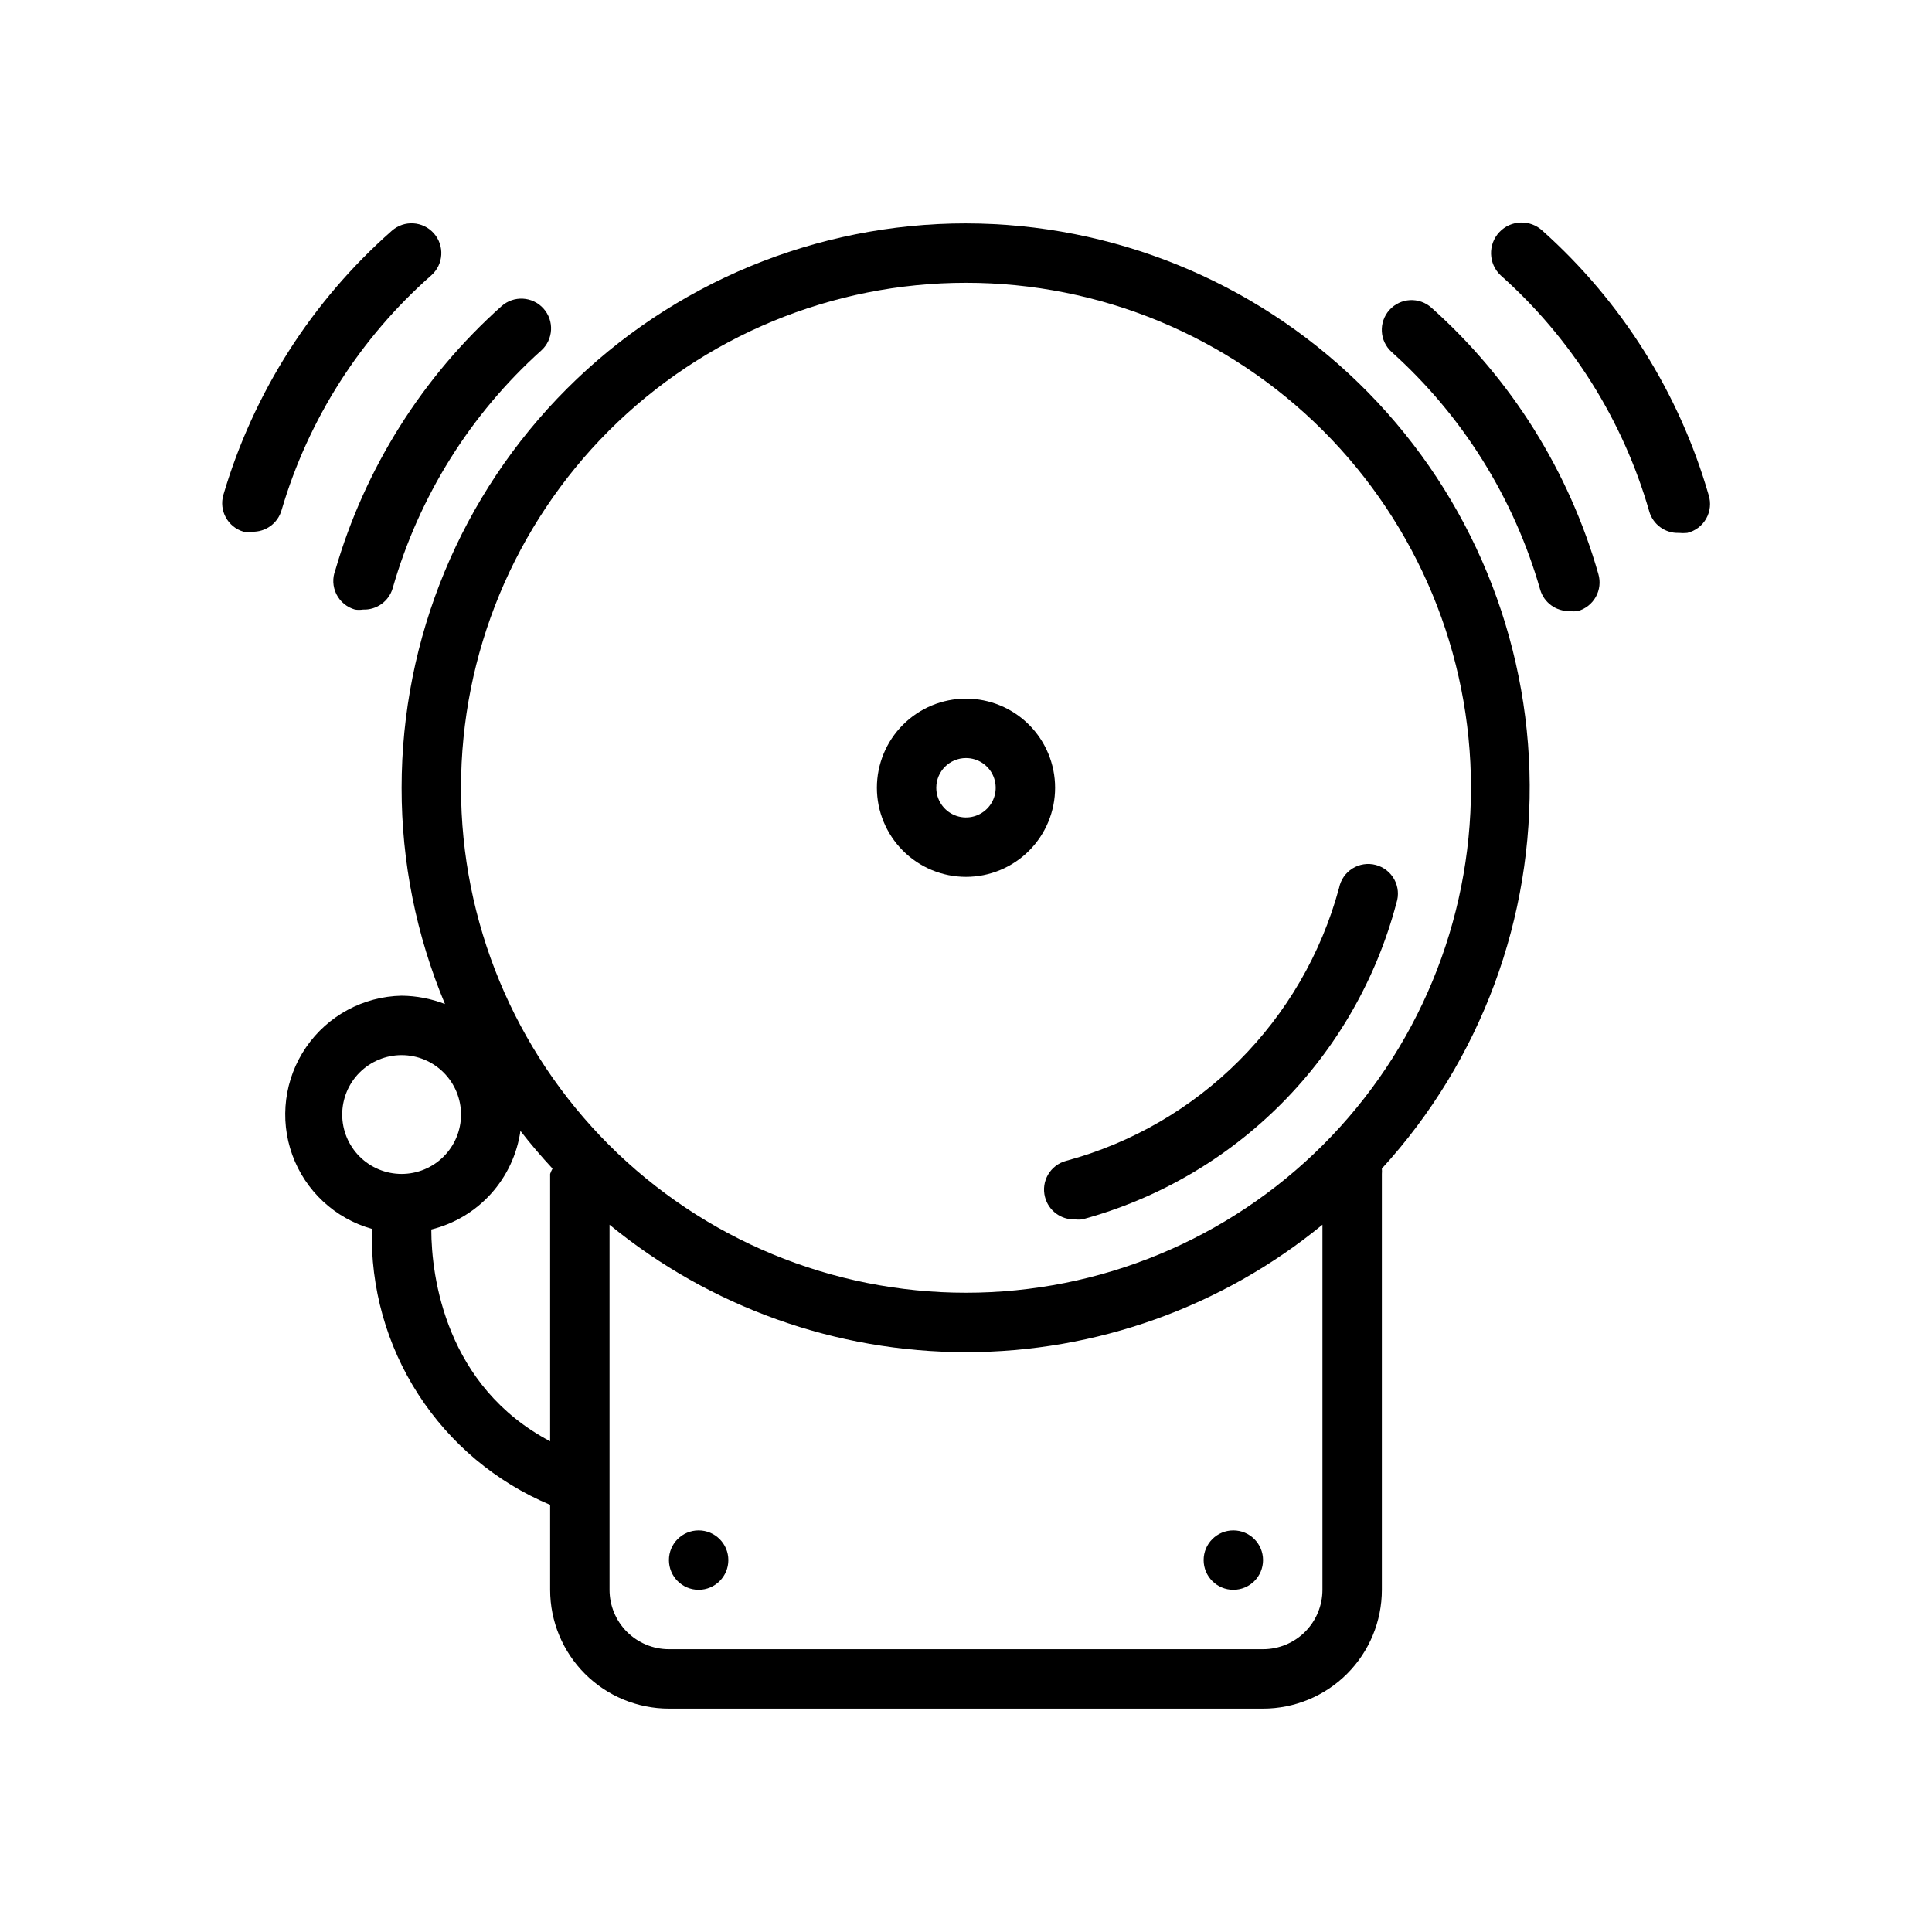 <?xml version="1.0" encoding="UTF-8"?>
<!-- Uploaded to: SVG Repo, www.svgrepo.com, Generator: SVG Repo Mixer Tools -->
<svg fill="#000000" width="800px" height="800px" version="1.1" viewBox="144 144 512 512" xmlns="http://www.w3.org/2000/svg">
 <g>
  <path d="m523.35 225.55c-3.238-2.914-8.223-2.648-11.137 0.59-2.914 3.238-2.648 8.227 0.59 11.141 18.777 16.875 32.422 38.699 39.359 62.977 1.012 3.473 4.258 5.809 7.871 5.668 0.707 0.113 1.422 0.113 2.129 0 2.016-0.57 3.727-1.918 4.746-3.754 1.02-1.832 1.266-3.996 0.684-6.008-7.762-27.254-23.102-51.742-44.242-70.613z"/>
  <path d="m596.8 275.15c-7.805-27-23.055-51.254-44.008-69.984-3.258-3.062-8.387-2.906-11.453 0.355-3.062 3.262-2.906 8.391 0.355 11.453 18.762 16.699 32.41 38.371 39.359 62.504 0.98 3.508 4.234 5.883 7.871 5.746 0.734 0.074 1.473 0.074 2.207 0 2.133-0.508 3.961-1.883 5.035-3.797 1.078-1.914 1.305-4.188 0.633-6.277z"/>
  <path d="m238.07 305.54c0.703 0.113 1.422 0.113 2.125 0 3.617 0.145 6.863-2.195 7.875-5.668 6.938-24.273 20.578-46.102 39.359-62.977 3.238-2.914 3.504-7.902 0.59-11.141-2.914-3.238-7.902-3.504-11.141-0.59-20.938 18.711-36.188 42.934-44.004 69.902-0.816 2.074-0.719 4.394 0.27 6.391 0.992 1.996 2.781 3.481 4.926 4.082z"/>
  <path d="m258.3 216.97c3.262-2.891 3.562-7.875 0.672-11.137-2.894-3.262-7.879-3.562-11.141-0.672-21.184 18.652-36.656 42.914-44.633 69.984-1.219 4.172 1.18 8.543 5.352 9.762 0.734 0.07 1.473 0.07 2.203 0 3.637 0.133 6.894-2.242 7.875-5.746 7.09-24.059 20.844-45.621 39.672-62.191z"/>
  <path d="m400 203.2c-39.668 0-77.711 15.758-105.76 43.805-28.051 28.051-43.809 66.094-43.809 105.76-0.023 19.68 3.883 39.164 11.492 57.309-3.668-1.418-7.559-2.164-11.492-2.203-10.148 0.207-19.578 5.297-25.32 13.668-5.742 8.375-7.098 19-3.637 28.547 3.461 9.543 11.312 16.832 21.086 19.578-0.418 15.531 3.871 30.824 12.301 43.875 8.43 13.051 20.605 23.25 34.93 29.258v22.516c0 8.352 3.32 16.359 9.223 22.266 5.906 5.902 13.914 9.223 22.266 9.223h157.44c8.352 0 16.359-3.32 22.266-9.223 5.906-5.906 9.223-13.914 9.223-22.266v-110.21c0.039-0.469 0.039-0.945 0-1.414 26.23-28.691 40.258-66.469 39.113-105.32-1.145-38.859-17.375-75.742-45.246-102.84-27.875-27.098-65.203-42.277-104.07-42.324zm0 15.742c35.492 0 69.531 14.102 94.625 39.195 25.098 25.098 39.199 59.137 39.199 94.629s-14.102 69.531-39.199 94.629c-25.094 25.098-59.133 39.195-94.625 39.195s-69.531-14.098-94.629-39.195c-25.098-25.098-39.195-59.137-39.195-94.629s14.098-69.531 39.195-94.629c25.098-25.094 59.137-39.195 94.629-39.195zm-165.31 220.42c0-4.176 1.656-8.18 4.609-11.133 2.953-2.953 6.957-4.613 11.133-4.613 4.176 0 8.18 1.66 11.133 4.613 2.953 2.953 4.613 6.957 4.613 11.133s-1.66 8.18-4.613 11.133c-2.953 2.953-6.957 4.609-11.133 4.609-4.176 0-8.18-1.656-11.133-4.609-2.953-2.953-4.609-6.957-4.609-11.133zm23.617 30.465h-0.004c6.094-1.508 11.598-4.801 15.805-9.457s6.93-10.465 7.812-16.68c2.676 3.465 5.512 6.769 8.5 9.996l0.004 0.004c-0.254 0.449-0.465 0.926-0.633 1.414v70.848c-27.629-14.562-31.488-43.531-31.488-56.125zm220.41 111.23h-157.44c-4.176 0-8.18-1.66-11.133-4.609-2.953-2.953-4.609-6.957-4.609-11.133v-96.75c26.637 21.836 60.02 33.77 94.465 33.77 34.441 0 67.824-11.934 94.461-33.77v96.75c0 4.176-1.656 8.18-4.609 11.133-2.953 2.949-6.957 4.609-11.133 4.609z"/>
  <path d="m420.94 461.24c0.918 3.566 4.191 6.019 7.871 5.906 0.68 0.082 1.367 0.082 2.047 0 20.012-5.441 38.234-16.051 52.84-30.77 14.609-14.715 25.082-33.02 30.367-53.07 0.684-2.059 0.484-4.312-0.551-6.223-1.035-1.906-2.809-3.305-4.91-3.859-2.098-0.555-4.336-0.219-6.176 0.93-1.844 1.148-3.129 3.008-3.555 5.141-9.539 35.262-37.082 62.805-72.344 72.344-4.191 1.113-6.688 5.406-5.59 9.602z"/>
  <path d="m400 376.38c6.262 0 12.27-2.488 16.699-6.918 4.426-4.43 6.914-10.434 6.914-16.699 0-6.262-2.488-12.27-6.914-16.699-4.43-4.43-10.438-6.918-16.699-6.918-6.266 0-12.273 2.488-16.699 6.918-4.43 4.43-6.918 10.438-6.918 16.699 0 6.266 2.488 12.27 6.918 16.699 4.426 4.43 10.434 6.918 16.699 6.918zm0-31.488c3.184 0 6.055 1.918 7.269 4.859 1.219 2.941 0.547 6.328-1.703 8.578-2.254 2.254-5.641 2.926-8.582 1.707s-4.859-4.09-4.859-7.273c0-4.348 3.527-7.871 7.875-7.871z"/>
  <path d="m337.02 557.44c0 4.348-3.527 7.875-7.875 7.875-4.348 0-7.871-3.527-7.871-7.875s3.523-7.871 7.871-7.871c4.348 0 7.875 3.523 7.875 7.871"/>
  <path d="m478.72 557.44c0 4.348-3.523 7.875-7.871 7.875s-7.871-3.527-7.871-7.875 3.523-7.871 7.871-7.871 7.871 3.523 7.871 7.871"/>
 </g>
</svg>